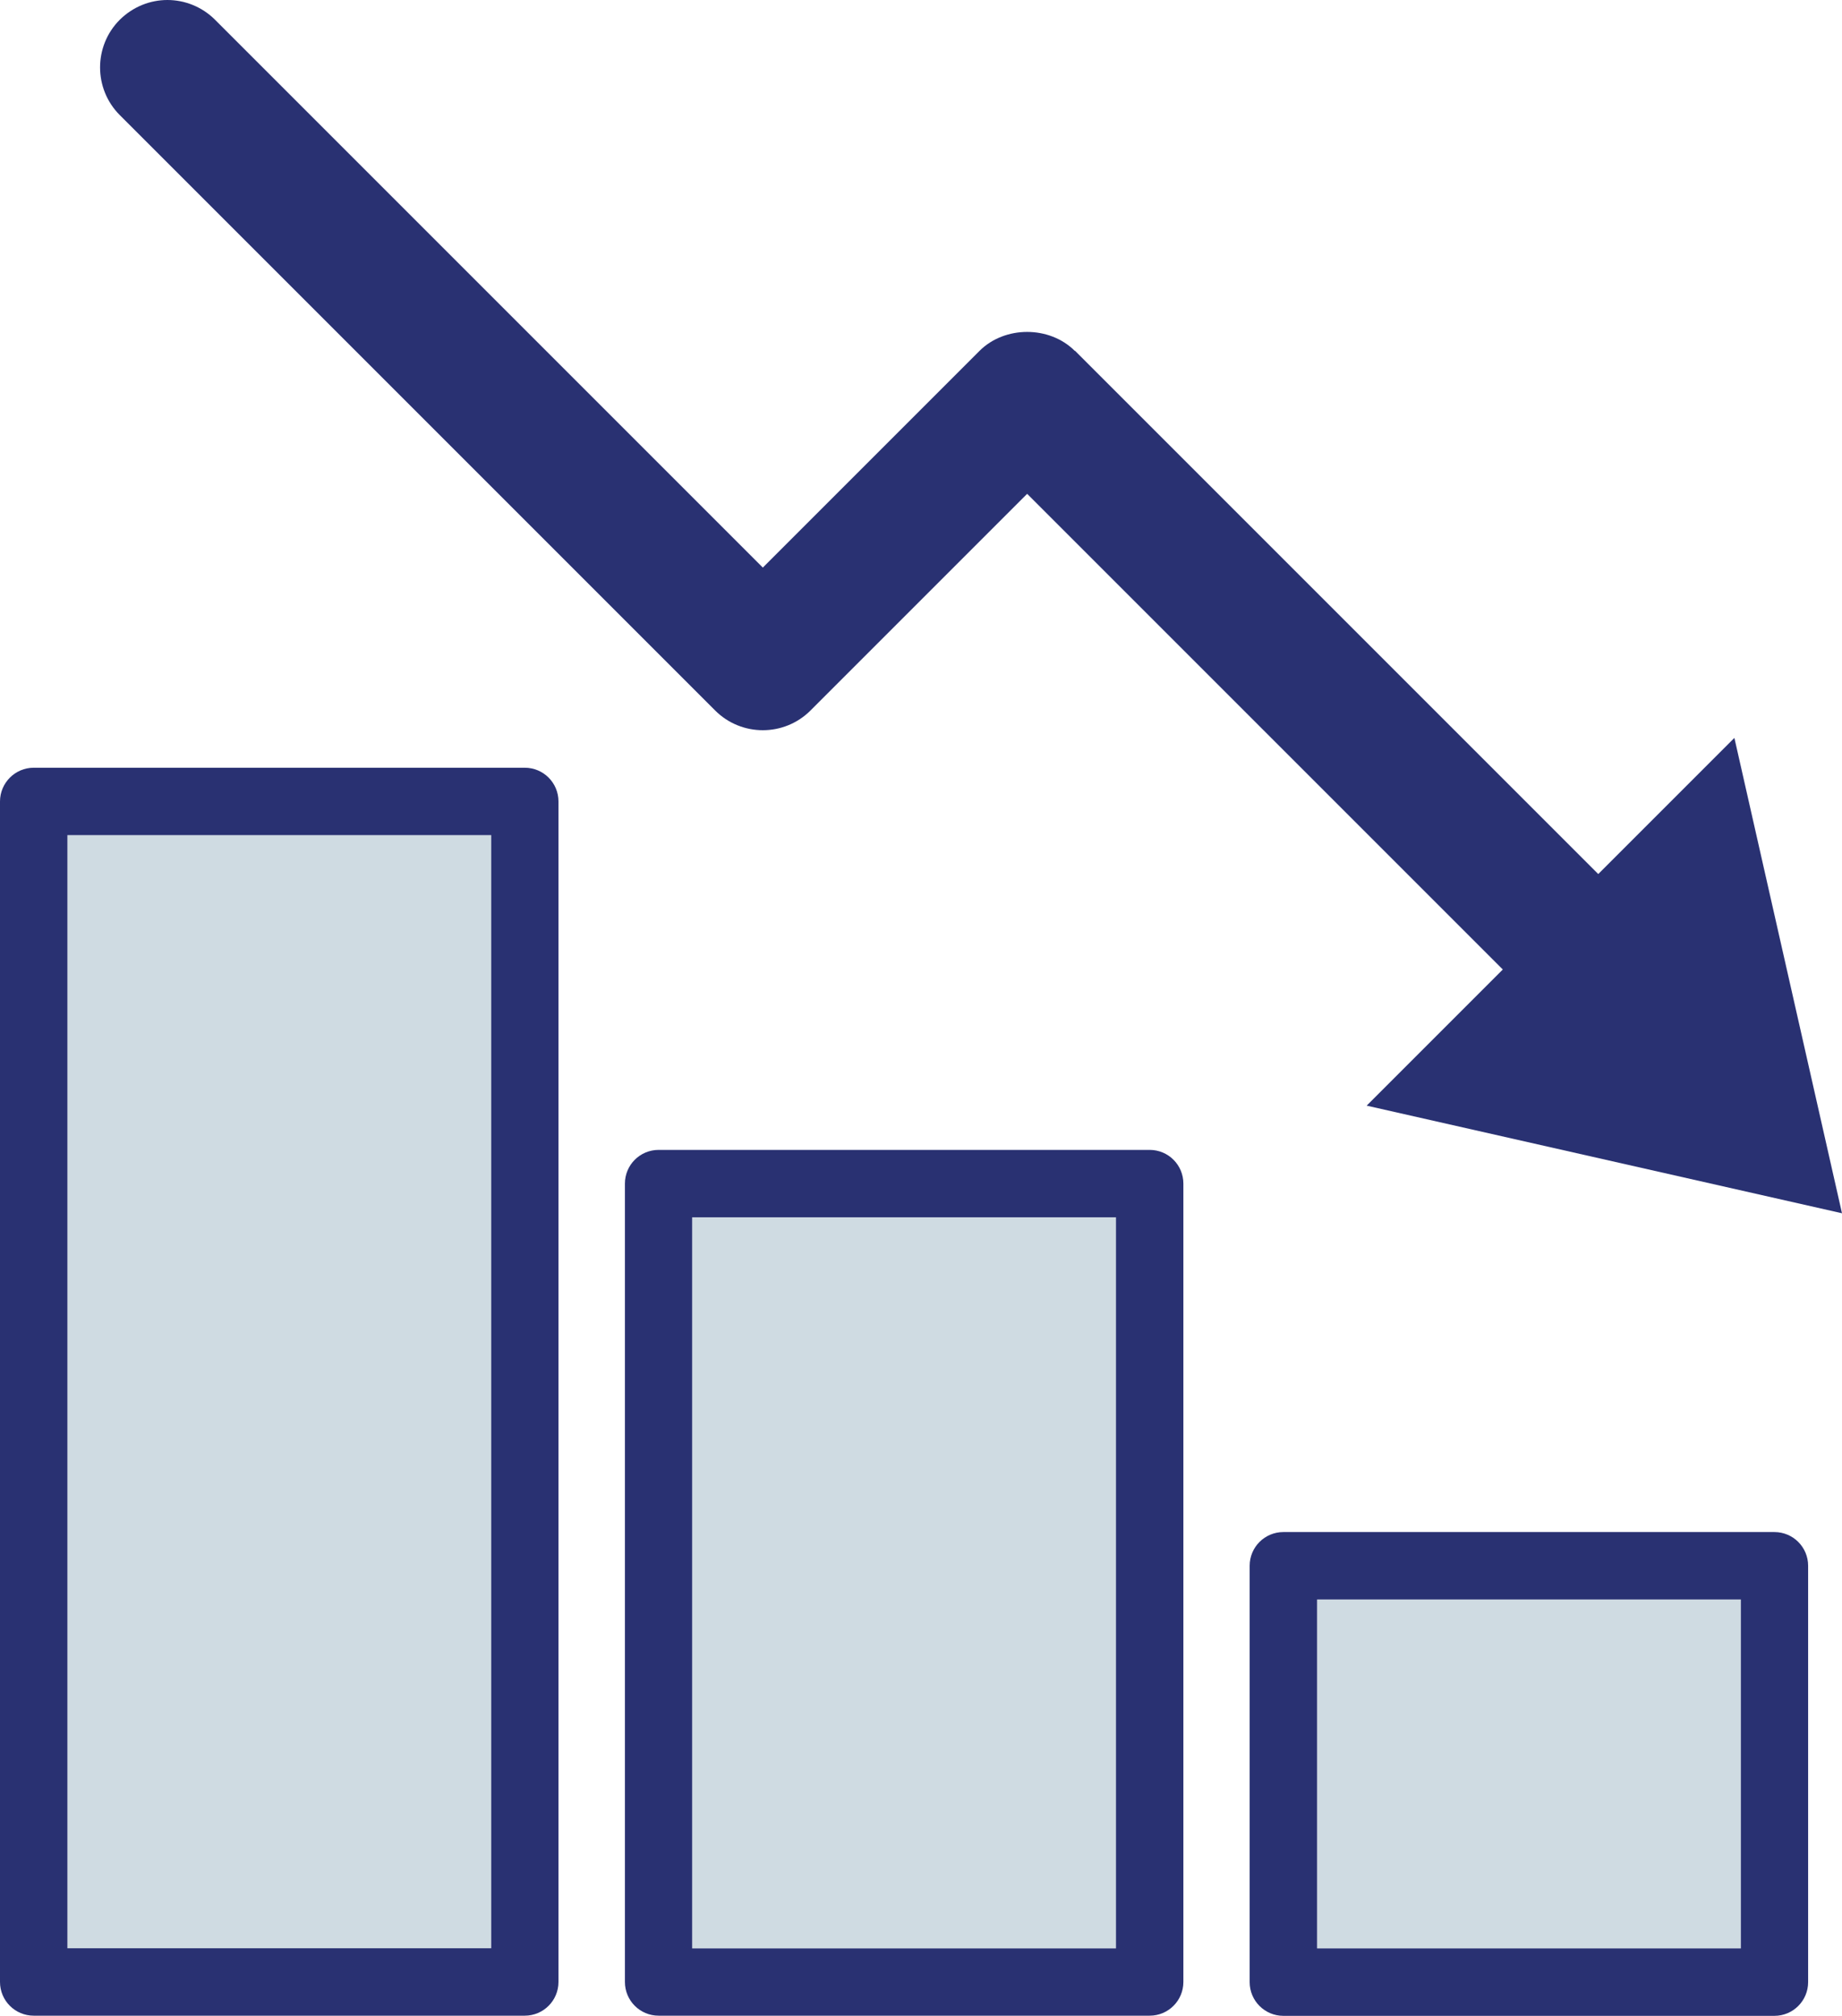 <svg xmlns="http://www.w3.org/2000/svg" id="_&#x30EC;&#x30A4;&#x30E4;&#x30FC;_2" data-name="&#x30EC;&#x30A4;&#x30E4;&#x30FC; 2" viewBox="0 0 113.66 124.38"><defs><style>      .cls-1 {        fill: #cfdbe2;      }      .cls-2 {        fill: #293172;      }    </style></defs><g id="_&#x30EC;&#x30A4;&#x30E4;&#x30FC;_1-2" data-name="&#x30EC;&#x30A4;&#x30E4;&#x30FC; 1"><rect class="cls-1" x="81.27" y="98.69" width="26.15" height="21.53"></rect><rect class="cls-1" x="42.71" y="75.11" width="26.15" height="45.11"></rect><rect class="cls-1" x="4.16" y="51.53" width="26.15" height="68.68"></rect><g><path class="cls-2" d="M66.33,21.64l32.29,32.29,8.4-8.4,6.64,29.33-29.33-6.64,8.4-8.4-29.35-29.35-13.37,13.37c-1.62,1.62-4.26,1.62-5.88,0L7.39,7.1c-1.62-1.62-1.62-4.26,0-5.88C8.21.41,9.27,0,10.33,0s2.13.41,2.94,1.22l33.8,33.8,13.37-13.37c1.56-1.56,4.32-1.56,5.88,0Z"></path><g><path class="cls-2" d="M77.11,96.61v25.69c0,1.15.93,2.08,2.08,2.08h30.3c1.15,0,2.08-.93,2.08-2.08v-25.69c0-1.15-.93-2.08-2.08-2.08h-30.3c-1.15,0-2.08.93-2.08,2.08ZM81.27,98.69h26.15v21.53h-26.15v-21.53Z"></path><path class="cls-2" d="M38.56,73.03v49.26c0,1.15.93,2.08,2.08,2.08h30.3c1.15,0,2.08-.93,2.08-2.08v-49.26c0-1.15-.93-2.08-2.08-2.08h-30.3c-1.15,0-2.08.93-2.08,2.08ZM42.71,75.11h26.15v45.11h-26.15v-45.11Z"></path><path class="cls-2" d="M0,49.45v72.84c0,1.15.93,2.08,2.08,2.08h30.3c1.15,0,2.08-.93,2.08-2.08V49.45c0-1.15-.93-2.08-2.08-2.08H2.08C.93,47.37,0,48.31,0,49.45ZM4.16,51.53h26.15v68.68H4.16V51.53Z"></path></g></g></g></svg>